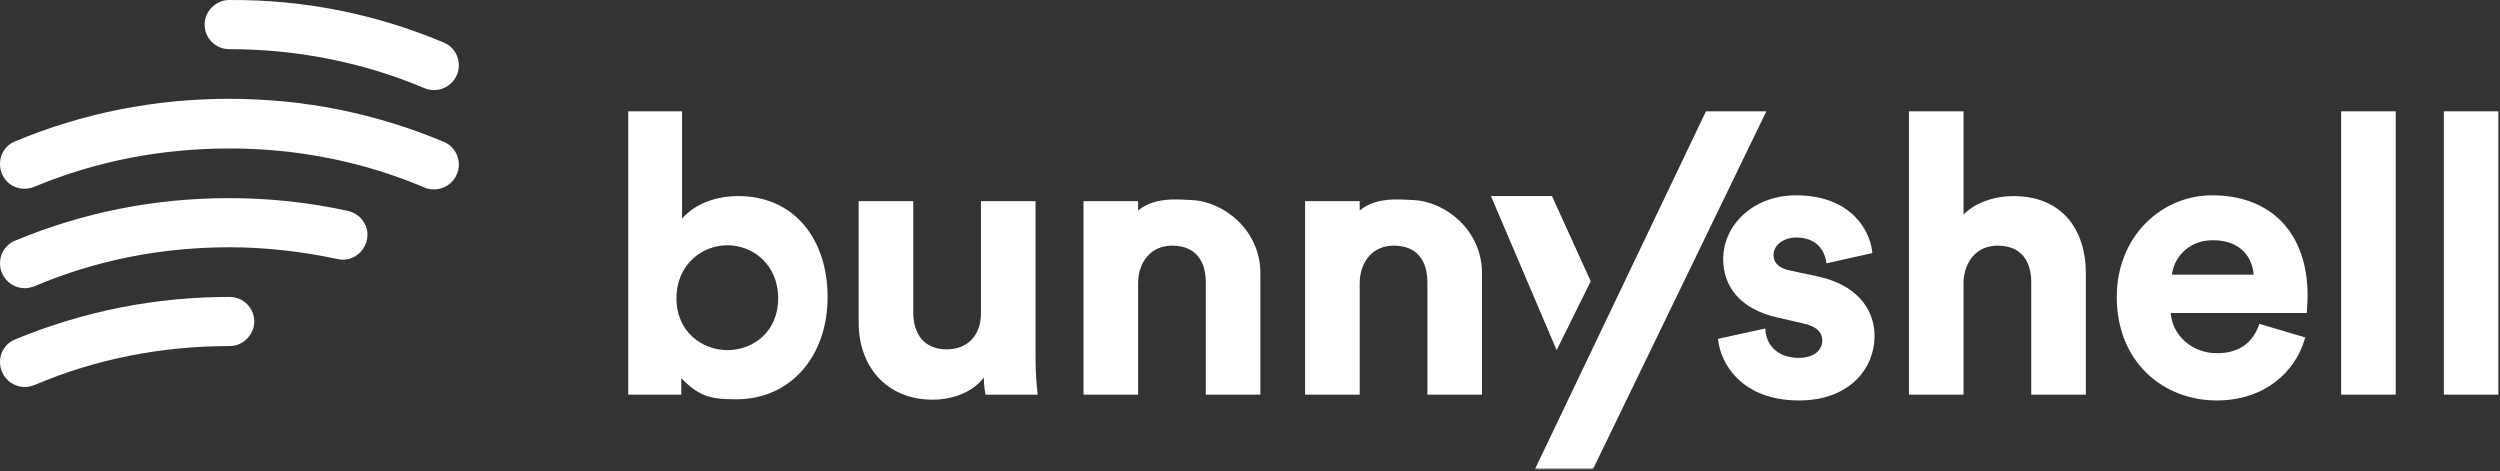 <svg width="801" height="151" viewBox="0 0 801 151" fill="none" xmlns="http://www.w3.org/2000/svg">
<rect x="0" y="0" width="801" height="151" fill="#333333" stroke="none"/>
<path d="M142.148 13.618C146.249 15.258 148.053 20.014 146.413 23.951C145.101 27.067 142.148 28.871 139.032 28.871C138.048 28.871 136.9 28.707 135.916 28.215C116.07 19.85 94.912 15.75 73.425 15.75C68.997 15.75 65.553 12.142 65.553 7.877C65.553 3.613 69.161 0.004 73.425 0.004C97.208 -0.16 120.334 4.433 142.148 13.618Z" fill="white"/>
<path d="M142.149 45.435C146.249 47.075 148.053 51.832 146.413 55.768C145.101 58.885 142.149 60.689 139.032 60.689C138.048 60.689 136.9 60.525 135.916 60.033C116.07 51.668 95.076 47.567 73.426 47.567C51.611 47.567 30.617 51.668 10.935 59.869C6.835 61.509 2.242 59.705 0.602 55.604C-1.038 51.504 0.766 46.911 4.867 45.271C26.517 36.25 49.479 31.658 73.426 31.658C97.208 31.658 120.334 36.25 142.149 45.435Z" fill="white"/>
<path d="M111.478 67.58C115.742 68.564 118.53 72.665 117.546 76.929C116.562 81.193 112.462 83.982 108.197 82.998C96.552 80.537 84.907 79.225 73.59 79.225C51.776 79.225 30.781 83.326 11.099 91.69C10.115 92.019 9.131 92.347 7.983 92.347C4.867 92.347 1.914 90.542 0.602 87.426C-1.038 83.326 0.766 78.733 4.867 77.093C26.517 68.072 49.479 63.48 73.426 63.48C86.055 63.48 98.848 64.792 111.478 67.58Z" fill="white"/>
<path d="M73.59 95.133C78.018 95.133 81.463 98.741 81.463 103.006C81.463 107.27 77.854 110.878 73.59 110.878C51.776 110.878 30.781 114.979 11.099 123.344C10.115 123.672 9.131 124 7.983 124C4.867 124 1.914 122.196 0.602 119.079C-1.038 114.979 0.766 110.386 4.867 108.746C26.681 99.725 49.643 95.133 73.59 95.133Z" fill="white"/>
<mask id="path-5-outside-1_6083_385" maskUnits="userSpaceOnUse" x="200.79" y="35.167" width="600" height="115" fill="black">
<rect fill="white" x="200.79" y="35.167" width="600" height="115"/>
<path d="M217.786 125.944V119.919C223.986 126.584 227.458 127.432 235.89 127.432C253.25 127.432 264.659 113.668 264.659 95.192C264.659 77.087 254.367 63.323 236.51 63.323C227.458 63.323 220.762 67.291 218.034 71.631V36.167H201.79V125.944H217.786ZM249.819 95.584C249.819 106.744 241.47 112.676 233.038 112.676C224.73 112.676 216.236 106.62 216.236 95.584C216.236 84.424 224.73 78.079 233.038 78.079C241.47 78.079 249.819 84.424 249.819 95.584Z"/>
<path d="M316.163 125.944H331.911C331.663 123.836 331.291 119.62 331.291 114.908V64.935H314.799V100.4C314.799 107.468 310.583 112.428 303.267 112.428C295.578 112.428 292.106 106.972 292.106 100.152V64.935H275.614V103.5C275.614 116.768 284.046 127.556 298.802 127.556C305.251 127.556 312.319 125.076 315.667 119.372C315.667 121.852 315.915 124.704 316.163 125.944Z"/>
<path d="M364.143 90.852C364.143 83.783 368.359 78.203 375.551 78.203C383.487 78.203 386.836 83.535 386.836 90.356V125.944H403.328V87.503C403.328 74.111 391.904 64.935 381.57 64.584C377.841 64.457 369.243 63.323 364.143 68.621V64.935H347.651V125.944H364.143V90.852Z"/>
<path d="M551.002 108.956C551.746 115.9 558.07 127.804 576.423 127.804C592.419 127.804 600.107 117.636 600.107 107.716C600.107 98.787 594.031 91.472 582.003 88.992L573.323 87.131C569.974 86.511 567.742 84.651 567.742 81.675C567.742 78.203 571.215 75.599 575.555 75.599C582.499 75.599 585.103 80.187 585.599 83.783L599.363 80.683C598.619 74.111 592.791 63.075 575.431 63.075C562.286 63.075 552.614 72.127 552.614 83.039C552.614 91.596 557.946 98.663 569.726 101.268L577.787 103.128C582.499 104.12 584.359 106.352 584.359 109.08C584.359 112.304 581.755 115.156 576.299 115.156C569.106 115.156 565.51 110.692 565.138 105.856L551.002 108.956Z"/>
<path d="M628.619 90.108C628.991 83.411 633.083 78.203 640.027 78.203C647.963 78.203 651.311 83.535 651.311 90.356V125.944H667.804V87.503C667.804 74.111 660.612 63.323 645.111 63.323C639.283 63.323 632.587 65.307 628.619 70.019V36.167H612.127V125.944H628.619V90.108Z"/>
<path d="M695.33 88.496C695.702 82.915 700.414 76.467 708.97 76.467C718.394 76.467 722.362 82.419 722.61 88.496H695.33ZM724.222 104.368C722.238 109.824 718.022 113.668 710.334 113.668C702.15 113.668 695.33 107.84 694.958 99.78H738.606C738.606 99.532 738.854 97.052 738.854 94.695C738.854 75.103 727.57 63.075 708.722 63.075C693.098 63.075 678.714 75.723 678.714 95.192C678.714 115.776 693.47 127.804 710.21 127.804C725.214 127.804 734.886 119 737.986 108.46L724.222 104.368Z"/>
<path d="M767.094 125.944V36.167H750.601V125.944H767.094Z"/>
<path d="M800.002 125.944V36.167H783.51V125.944H800.002Z"/>
<path d="M509.991 150L565.138 36.167H546.905L492.507 150H509.991Z"/>
<path d="M496.931 63.323H478.455L490.071 90.562L495.88 104.182L498.784 110.991L509.114 90.108L505.053 81.179L500.992 72.251L496.931 63.323Z"/>
<path d="M435.143 90.852C435.143 83.783 439.359 78.203 446.551 78.203C454.487 78.203 457.835 83.535 457.835 90.356V125.944H474.328V87.504C474.328 74.111 462.904 64.935 452.57 64.584C448.841 64.457 440.243 63.323 435.143 68.621V64.935H418.651V125.944H435.143V90.852Z"/>
</mask>
<path d="M217.786 125.944V119.919C223.986 126.584 227.458 127.432 235.89 127.432C253.25 127.432 264.659 113.668 264.659 95.192C264.659 77.087 254.367 63.323 236.51 63.323C227.458 63.323 220.762 67.291 218.034 71.631V36.167H201.79V125.944H217.786ZM249.819 95.584C249.819 106.744 241.47 112.676 233.038 112.676C224.73 112.676 216.236 106.62 216.236 95.584C216.236 84.424 224.73 78.079 233.038 78.079C241.47 78.079 249.819 84.424 249.819 95.584Z" fill="white"/>
<path d="M316.163 125.944H331.911C331.663 123.836 331.291 119.62 331.291 114.908V64.935H314.799V100.4C314.799 107.468 310.583 112.428 303.267 112.428C295.578 112.428 292.106 106.972 292.106 100.152V64.935H275.614V103.5C275.614 116.768 284.046 127.556 298.802 127.556C305.251 127.556 312.319 125.076 315.667 119.372C315.667 121.852 315.915 124.704 316.163 125.944Z" fill="white"/>
<path d="M364.143 90.852C364.143 83.783 368.359 78.203 375.551 78.203C383.487 78.203 386.836 83.535 386.836 90.356V125.944H403.328V87.503C403.328 74.111 391.904 64.935 381.57 64.584C377.841 64.457 369.243 63.323 364.143 68.621V64.935H347.651V125.944H364.143V90.852Z" fill="white"/>
<path d="M551.002 108.956C551.746 115.9 558.07 127.804 576.423 127.804C592.419 127.804 600.107 117.636 600.107 107.716C600.107 98.787 594.031 91.472 582.003 88.992L573.323 87.131C569.974 86.511 567.742 84.651 567.742 81.675C567.742 78.203 571.215 75.599 575.555 75.599C582.499 75.599 585.103 80.187 585.599 83.783L599.363 80.683C598.619 74.111 592.791 63.075 575.431 63.075C562.286 63.075 552.614 72.127 552.614 83.039C552.614 91.596 557.946 98.663 569.726 101.268L577.787 103.128C582.499 104.12 584.359 106.352 584.359 109.08C584.359 112.304 581.755 115.156 576.299 115.156C569.106 115.156 565.51 110.692 565.138 105.856L551.002 108.956Z" fill="white"/>
<path d="M628.619 90.108C628.991 83.411 633.083 78.203 640.027 78.203C647.963 78.203 651.311 83.535 651.311 90.356V125.944H667.804V87.503C667.804 74.111 660.612 63.323 645.111 63.323C639.283 63.323 632.587 65.307 628.619 70.019V36.167H612.127V125.944H628.619V90.108Z" fill="white"/>
<path d="M695.33 88.496C695.702 82.915 700.414 76.467 708.97 76.467C718.394 76.467 722.362 82.419 722.61 88.496H695.33ZM724.222 104.368C722.238 109.824 718.022 113.668 710.334 113.668C702.15 113.668 695.33 107.84 694.958 99.78H738.606C738.606 99.532 738.854 97.052 738.854 94.695C738.854 75.103 727.57 63.075 708.722 63.075C693.098 63.075 678.714 75.723 678.714 95.192C678.714 115.776 693.47 127.804 710.21 127.804C725.214 127.804 734.886 119 737.986 108.46L724.222 104.368Z" fill="white"/>
<path d="M767.094 125.944V36.167H750.601V125.944H767.094Z" fill="white"/>
<path d="M800.002 125.944V36.167H783.51V125.944H800.002Z" fill="white"/>
<path d="M509.991 150L565.138 36.167H546.905L492.507 150H509.991Z" fill="white"/>
<path d="M496.931 63.323H478.455L490.071 90.562L495.88 104.182L498.784 110.991L509.114 90.108L505.053 81.179L500.992 72.251L496.931 63.323Z" fill="white"/>
<path d="M435.143 90.852C435.143 83.783 439.359 78.203 446.551 78.203C454.487 78.203 457.835 83.535 457.835 90.356V125.944H474.328V87.504C474.328 74.111 462.904 64.935 452.57 64.584C448.841 64.457 440.243 63.323 435.143 68.621V64.935H418.651V125.944H435.143V90.852Z" fill="white"/>
<path d="M217.786 125.944V119.919C223.986 126.584 227.458 127.432 235.89 127.432C253.25 127.432 264.659 113.668 264.659 95.192C264.659 77.087 254.367 63.323 236.51 63.323C227.458 63.323 220.762 67.291 218.034 71.631V36.167H201.79V125.944H217.786ZM249.819 95.584C249.819 106.744 241.47 112.676 233.038 112.676C224.73 112.676 216.236 106.62 216.236 95.584C216.236 84.424 224.73 78.079 233.038 78.079C241.47 78.079 249.819 84.424 249.819 95.584Z" stroke="white" strokeWidth="0.2" mask="url(#path-5-outside-1_6083_385)"/>
<path d="M316.163 125.944H331.911C331.663 123.836 331.291 119.62 331.291 114.908V64.935H314.799V100.4C314.799 107.468 310.583 112.428 303.267 112.428C295.578 112.428 292.106 106.972 292.106 100.152V64.935H275.614V103.5C275.614 116.768 284.046 127.556 298.802 127.556C305.251 127.556 312.319 125.076 315.667 119.372C315.667 121.852 315.915 124.704 316.163 125.944Z" stroke="white" strokeWidth="0.2" mask="url(#path-5-outside-1_6083_385)"/>
<path d="M364.143 90.852C364.143 83.783 368.359 78.203 375.551 78.203C383.487 78.203 386.836 83.535 386.836 90.356V125.944H403.328V87.503C403.328 74.111 391.904 64.935 381.57 64.584C377.841 64.457 369.243 63.323 364.143 68.621V64.935H347.651V125.944H364.143V90.852Z" stroke="white" strokeWidth="0.2" mask="url(#path-5-outside-1_6083_385)"/>
<path d="M551.002 108.956C551.746 115.9 558.07 127.804 576.423 127.804C592.419 127.804 600.107 117.636 600.107 107.716C600.107 98.787 594.031 91.472 582.003 88.992L573.323 87.131C569.974 86.511 567.742 84.651 567.742 81.675C567.742 78.203 571.215 75.599 575.555 75.599C582.499 75.599 585.103 80.187 585.599 83.783L599.363 80.683C598.619 74.111 592.791 63.075 575.431 63.075C562.286 63.075 552.614 72.127 552.614 83.039C552.614 91.596 557.946 98.663 569.726 101.268L577.787 103.128C582.499 104.12 584.359 106.352 584.359 109.08C584.359 112.304 581.755 115.156 576.299 115.156C569.106 115.156 565.51 110.692 565.138 105.856L551.002 108.956Z" stroke="white" strokeWidth="0.2" mask="url(#path-5-outside-1_6083_385)"/>
<path d="M628.619 90.108C628.991 83.411 633.083 78.203 640.027 78.203C647.963 78.203 651.311 83.535 651.311 90.356V125.944H667.804V87.503C667.804 74.111 660.612 63.323 645.111 63.323C639.283 63.323 632.587 65.307 628.619 70.019V36.167H612.127V125.944H628.619V90.108Z" stroke="white" strokeWidth="0.2" mask="url(#path-5-outside-1_6083_385)"/>
<path d="M695.33 88.496C695.702 82.915 700.414 76.467 708.97 76.467C718.394 76.467 722.362 82.419 722.61 88.496H695.33ZM724.222 104.368C722.238 109.824 718.022 113.668 710.334 113.668C702.15 113.668 695.33 107.84 694.958 99.78H738.606C738.606 99.532 738.854 97.052 738.854 94.695C738.854 75.103 727.57 63.075 708.722 63.075C693.098 63.075 678.714 75.723 678.714 95.192C678.714 115.776 693.47 127.804 710.21 127.804C725.214 127.804 734.886 119 737.986 108.46L724.222 104.368Z" stroke="white" strokeWidth="0.2" mask="url(#path-5-outside-1_6083_385)"/>
<path d="M767.094 125.944V36.167H750.601V125.944H767.094Z" stroke="white" strokeWidth="0.2" mask="url(#path-5-outside-1_6083_385)"/>
<path d="M800.002 125.944V36.167H783.51V125.944H800.002Z" stroke="white" strokeWidth="0.2" mask="url(#path-5-outside-1_6083_385)"/>
<path d="M509.991 150L565.138 36.167H546.905L492.507 150H509.991Z" stroke="white" strokeWidth="0.2" mask="url(#path-5-outside-1_6083_385)"/>
<path d="M496.931 63.323H478.455L490.071 90.562L495.88 104.182L498.784 110.991L509.114 90.108L505.053 81.179L500.992 72.251L496.931 63.323Z" stroke="white" strokeWidth="0.2" mask="url(#path-5-outside-1_6083_385)"/>
<path d="M435.143 90.852C435.143 83.783 439.359 78.203 446.551 78.203C454.487 78.203 457.835 83.535 457.835 90.356V125.944H474.328V87.504C474.328 74.111 462.904 64.935 452.57 64.584C448.841 64.457 440.243 63.323 435.143 68.621V64.935H418.651V125.944H435.143V90.852Z" stroke="white" strokeWidth="0.2" mask="url(#path-5-outside-1_6083_385)"/>
</svg>
